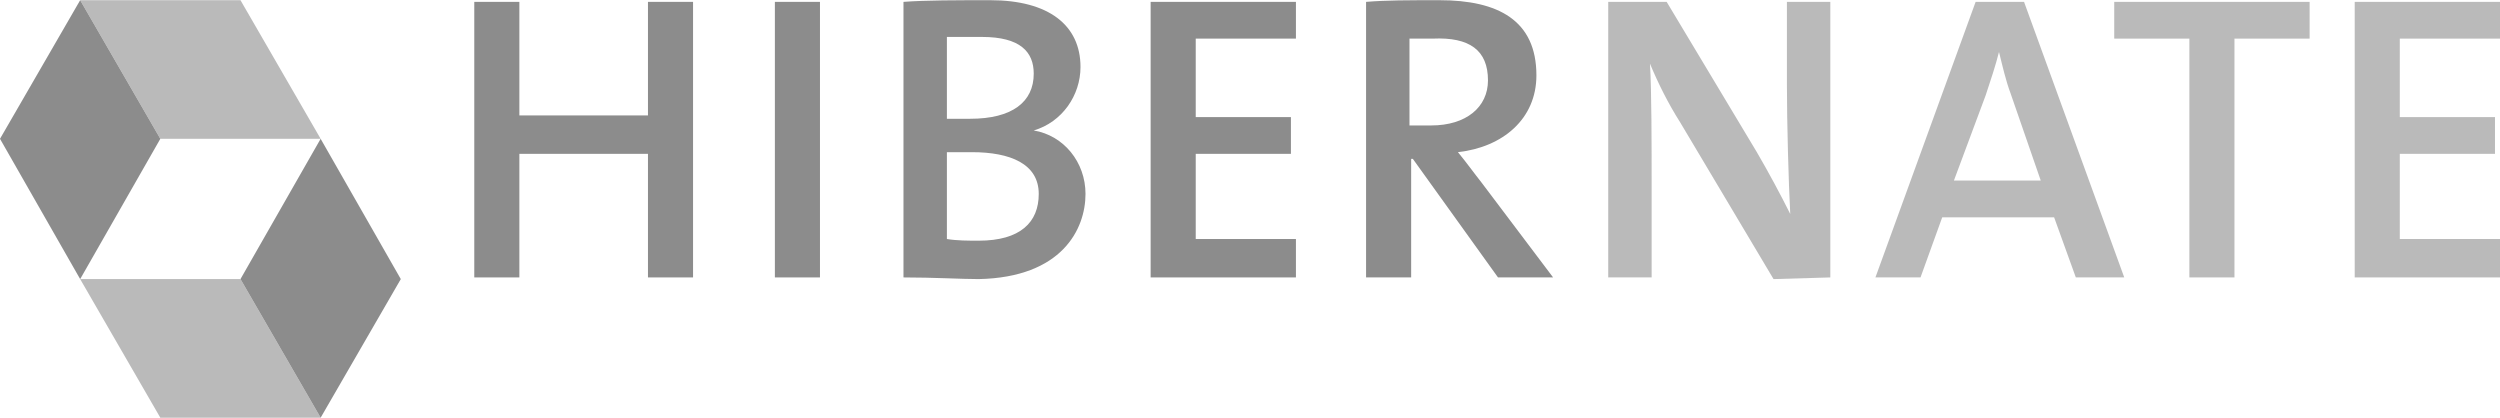 <?xml version="1.0" encoding="utf-8"?>
<!-- Generator: Adobe Illustrator 23.0.0, SVG Export Plug-In . SVG Version: 6.00 Build 0)  -->
<svg version="1.1" id="Layer_1" xmlns="http://www.w3.org/2000/svg" xmlns:xlink="http://www.w3.org/1999/xlink" x="0px" y="0px"
	 viewBox="0 0 149.7 25" style="enable-background:new 0 0 149.7 25;" xml:space="preserve">
<style type="text/css">
	.st0{fill:#8C8C8C;}
	.st1{opacity:0.6;fill:#8C8C8C;}
</style>
<g transform="translate(326 540.012)">
	<path class="st0" d="M-316.4-531.7l-4.8,8.4l0,0l-4.8-8.4l4.8-8.3L-316.4-531.7z"/>
	<path class="st1" d="M-311.6-540h-9.6l4.8,8.3h9.6L-311.6-540z"/>
	<path class="st0" d="M-311.6-523.3l4.8-8.4l0,0l4.8,8.4l-4.8,8.3L-311.6-523.3z"/>
	<path class="st1" d="M-316.4-515h9.6l-4.8-8.3h-9.6L-316.4-515z"/>
	<path class="st0" d="M-284.5-523.4v-16.5h-2.7v6.8h-7.7v-6.8h-2.7v16.5h2.7v-7.4h7.7v7.4H-284.5z"/>
	<path class="st0" d="M-276.9-523.4v-16.5h-2.7v16.5H-276.9z"/>
	<path class="st0" d="M-261-528.4c0-1.9-1.3-3.5-3.1-3.8l0,0c1.7-0.5,2.8-2.1,2.8-3.8c0-2.5-1.9-4-5.4-4c-2,0-3.9,0-5.2,0.1v16.5
		c1.8,0,3.5,0.1,4.5,0.1C-262.4-523.4-261-526.3-261-528.4z M-264.1-535.6c0,1.7-1.3,2.7-3.8,2.7h-1.4v-4.9h2.1
		C-264.9-537.8-264.1-536.9-264.1-535.6z M-263.8-528.4c0,1.7-1.1,2.8-3.6,2.8c-0.6,0-1.3,0-1.9-0.1v-5.2h1.5
		C-265.5-530.9-263.8-530.2-263.8-528.4z"/>
	<path class="st0" d="M-248.4-523.4v-2.3h-6v-5.1h5.7v-2.2h-5.7v-4.7h6v-2.2h-8.7v16.5H-248.4z"/>
	<path class="st0" d="M-233-523.4l-4.3-5.7c-0.4-0.5-0.9-1.2-1.4-1.8c2.7-0.3,4.7-2,4.7-4.6c0-3.3-2.3-4.5-5.8-4.5
		c-1.9,0-3.2,0-4.4,0.1v16.5h2.7v-7.1h0.1l5.1,7.1H-233z M-236.9-535.2c0,1.6-1.3,2.7-3.4,2.7h-1.3v-5.2h1.4
		C-238-537.8-236.9-537-236.9-535.2z"/>
	<path class="st1" d="M-216.4-523.4v-16.5h-2.6v4.9c0,2.4,0.1,5.9,0.2,7.8c-0.6-1.2-1.3-2.5-2-3.7l-5.4-9h-3.5v16.5h2.6v-5.5
		c0-2.3,0-5.7-0.1-7.3c0.5,1.2,1.1,2.4,1.8,3.5l5.6,9.4L-216.4-523.4L-216.4-523.4z"/>
	<path class="st1" d="M-198.8-523.4l-6-16.5h-2.9l-6,16.5h2.7l1.3-3.6h6.7l1.3,3.6H-198.8z M-203.8-529.2h-5.2l1.9-5.1
		c0.3-0.9,0.6-1.8,0.8-2.6l0,0c0.2,0.8,0.4,1.7,0.7,2.5C-205.6-534.4-203.8-529.2-203.8-529.2z"/>
	<path class="st1" d="M-187.7-537.7v-2.2h-11.7v2.2h4.5v14.3h2.7v-14.3H-187.7z"/>
	<path class="st1" d="M-176.3-523.4v-2.3h-6v-5.1h5.7v-2.2h-5.7v-4.7h6v-2.2h-8.7v16.5H-176.3z"/>
</g>
</svg>
